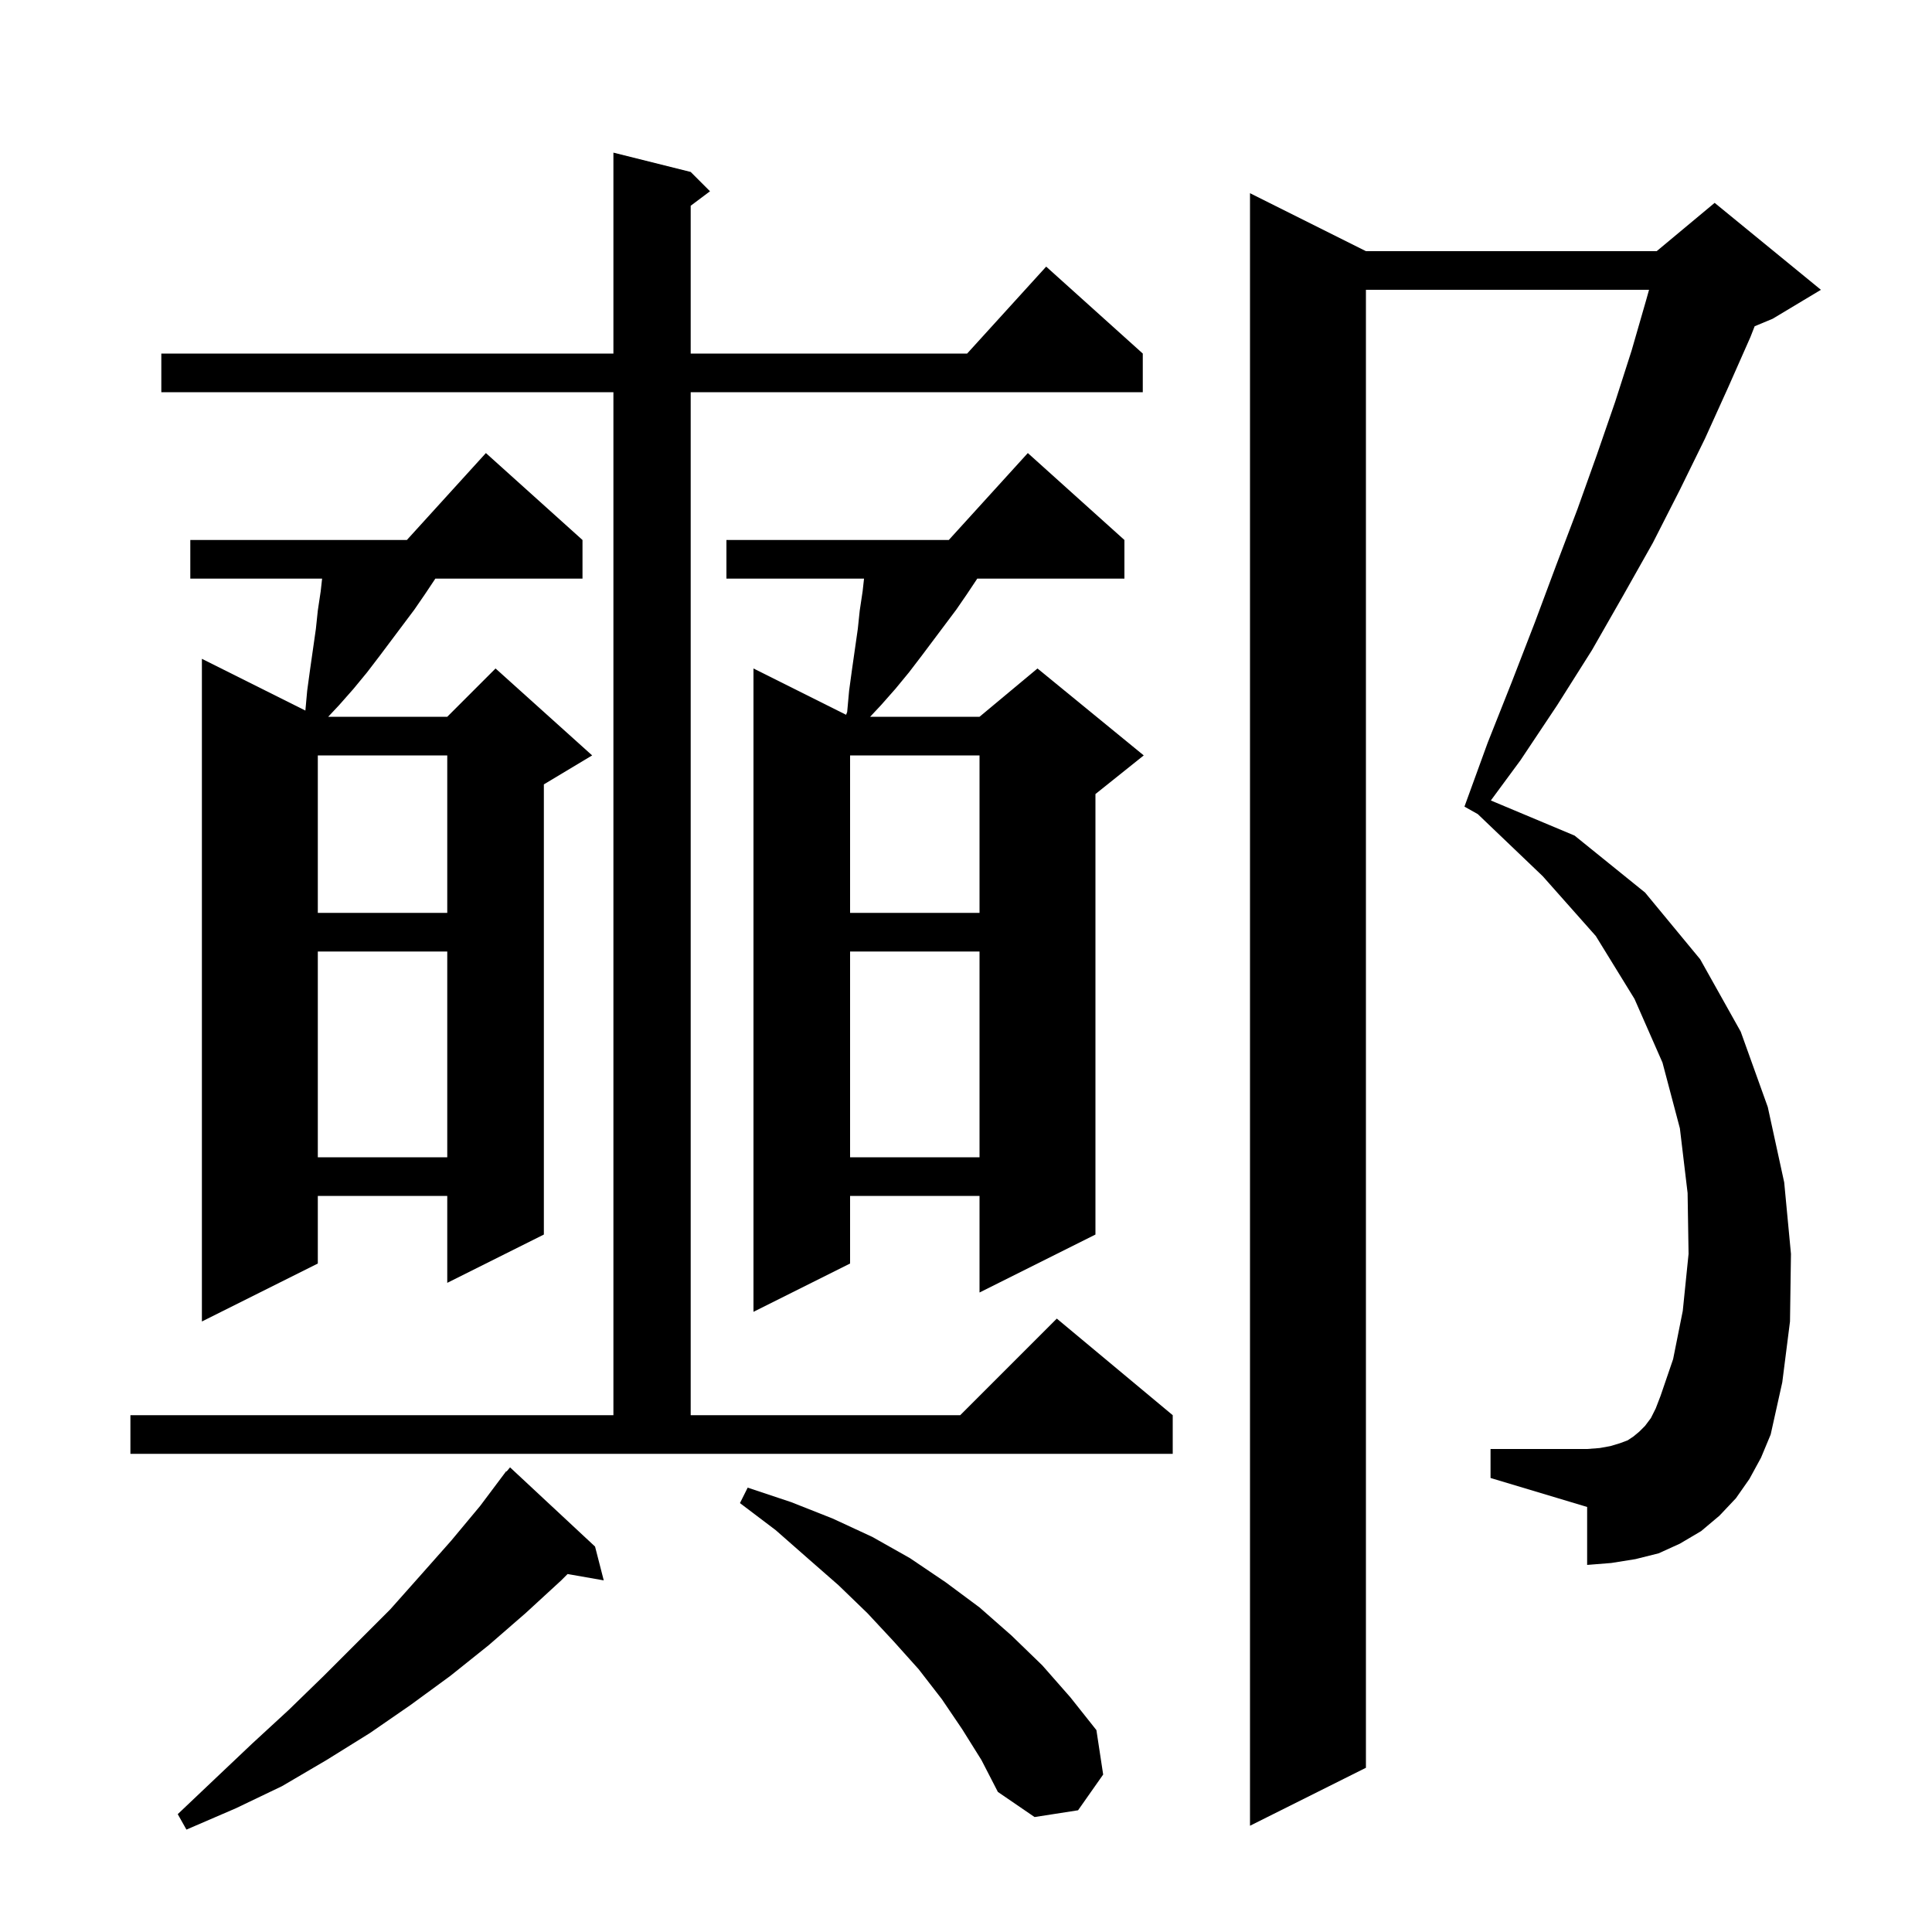 <svg xmlns="http://www.w3.org/2000/svg" xmlns:xlink="http://www.w3.org/1999/xlink" version="1.1" baseProfile="full" viewBox="0 0 200 200" width="200" height="200"><g fill="currentColor"><path d="M 61.6 160.1 L 62.5 163.6 L 58.757 162.943 L 58.1 163.6 L 54.4 167.0 L 50.6 170.3 L 46.6 173.5 L 42.5 176.5 L 38.3 179.4 L 33.8 182.2 L 29.2 184.9 L 24.4 187.2 L 19.3 189.4 L 18.4 187.8 L 22.3 184.1 L 26.1 180.5 L 29.9 177.0 L 33.5 173.5 L 40.4 166.6 L 43.6 163.0 L 46.7 159.5 L 49.7 155.9 L 52.4 152.3 L 52.439 152.333 L 52.8 151.9 Z M 181.1 153.1 L 179.7 155.1 L 178.0 156.9 L 176.1 158.5 L 173.9 159.8 L 171.7 160.8 L 169.3 161.4 L 166.8 161.8 L 164.3 162.0 L 164.3 156.0 L 154.3 153.0 L 154.3 150.0 L 164.3 150.0 L 165.6 149.9 L 166.7 149.7 L 167.7 149.4 L 168.5 149.1 L 169.1 148.7 L 169.7 148.2 L 170.3 147.6 L 170.9 146.8 L 171.4 145.8 L 171.9 144.5 L 173.2 140.7 L 174.2 135.7 L 174.8 129.8 L 174.7 123.5 L 173.9 116.8 L 172.1 110.0 L 169.2 103.4 L 165.2 96.9 L 159.7 90.7 L 152.979 84.276 L 151.6 83.5 L 154.0 76.9 L 156.5 70.6 L 158.9 64.4 L 161.1 58.5 L 163.3 52.7 L 165.3 47.1 L 167.2 41.6 L 168.9 36.3 L 170.4 31.1 L 170.708 30.0 L 141.4 30.0 L 141.4 183.0 L 129.4 189.0 L 129.4 20.0 L 141.4 26.0 L 171.5 26.0 L 177.5 21.0 L 188.5 30.0 L 183.5 33.0 L 181.641 33.774 L 181.2 34.9 L 178.9 40.1 L 176.5 45.4 L 173.9 50.7 L 171.1 56.2 L 168.0 61.7 L 164.8 67.3 L 161.2 73.0 L 157.4 78.7 L 154.331 82.865 L 163.0 86.5 L 170.3 92.4 L 176.0 99.3 L 180.2 106.8 L 183.0 114.6 L 184.7 122.4 L 185.4 129.8 L 185.3 136.8 L 184.5 143.1 L 183.3 148.5 L 182.3 150.9 Z M 99.6 179.0 L 97.5 175.9 L 95.1 172.8 L 92.5 169.9 L 89.8 167.0 L 86.8 164.1 L 83.6 161.3 L 80.3 158.4 L 76.6 155.6 L 77.4 154.0 L 81.9 155.5 L 86.2 157.2 L 90.3 159.1 L 94.2 161.3 L 97.9 163.8 L 101.4 166.4 L 104.7 169.3 L 107.9 172.4 L 110.8 175.7 L 113.5 179.1 L 114.2 183.7 L 111.6 187.4 L 107.1 188.1 L 103.3 185.5 L 101.6 182.2 Z M 13.5 146.5 L 63.5 146.5 L 63.5 40.6 L 16.7 40.6 L 16.7 36.6 L 63.5 36.6 L 63.5 15.8 L 71.5 17.8 L 73.5 19.8 L 71.5 21.3 L 71.5 36.6 L 100.118 36.6 L 108.3 27.6 L 118.3 36.6 L 118.3 40.6 L 71.5 40.6 L 71.5 146.5 L 99.4 146.5 L 109.4 136.5 L 121.4 146.5 L 121.4 150.5 L 13.5 150.5 Z M 60.3 55.9 L 60.3 59.9 L 45.062 59.9 L 45.0 60.0 L 44.0 61.5 L 42.9 63.1 L 39.3 67.9 L 38.0 69.6 L 36.6 71.3 L 35.1 73.0 L 33.975 74.2 L 46.3 74.2 L 51.3 69.2 L 61.3 78.2 L 56.3 81.2 L 56.3 127.8 L 46.3 132.8 L 46.3 123.8 L 32.9 123.8 L 32.9 130.8 L 20.9 136.8 L 20.9 68.2 L 31.613 73.557 L 31.8 71.5 L 32.1 69.3 L 32.7 65.1 L 32.9 63.2 L 33.2 61.2 L 33.344 59.9 L 19.7 59.9 L 19.7 55.9 L 42.118 55.9 L 50.3 46.9 Z M 116.4 55.9 L 116.4 59.9 L 101.162 59.9 L 101.1 60.0 L 100.1 61.5 L 99.0 63.1 L 95.4 67.9 L 94.1 69.6 L 92.7 71.3 L 91.2 73.0 L 90.075 74.2 L 101.4 74.2 L 107.4 69.2 L 118.4 78.2 L 113.4 82.2 L 113.4 127.8 L 101.4 133.8 L 101.4 123.8 L 88.0 123.8 L 88.0 130.8 L 78.0 135.8 L 78.0 69.2 L 87.588 73.994 L 87.7 73.7 L 87.9 71.5 L 88.2 69.3 L 88.8 65.1 L 89.0 63.2 L 89.3 61.2 L 89.444 59.9 L 75.2 59.9 L 75.2 55.9 L 98.218 55.9 L 106.4 46.9 Z M 88.0 98.5 L 88.0 119.8 L 101.4 119.8 L 101.4 98.5 Z M 32.9 98.5 L 32.9 119.8 L 46.3 119.8 L 46.3 98.5 Z M 88.0 78.2 L 88.0 94.5 L 101.4 94.5 L 101.4 78.2 Z M 32.9 78.2 L 32.9 94.5 L 46.3 94.5 L 46.3 78.2 Z "/></g></svg>